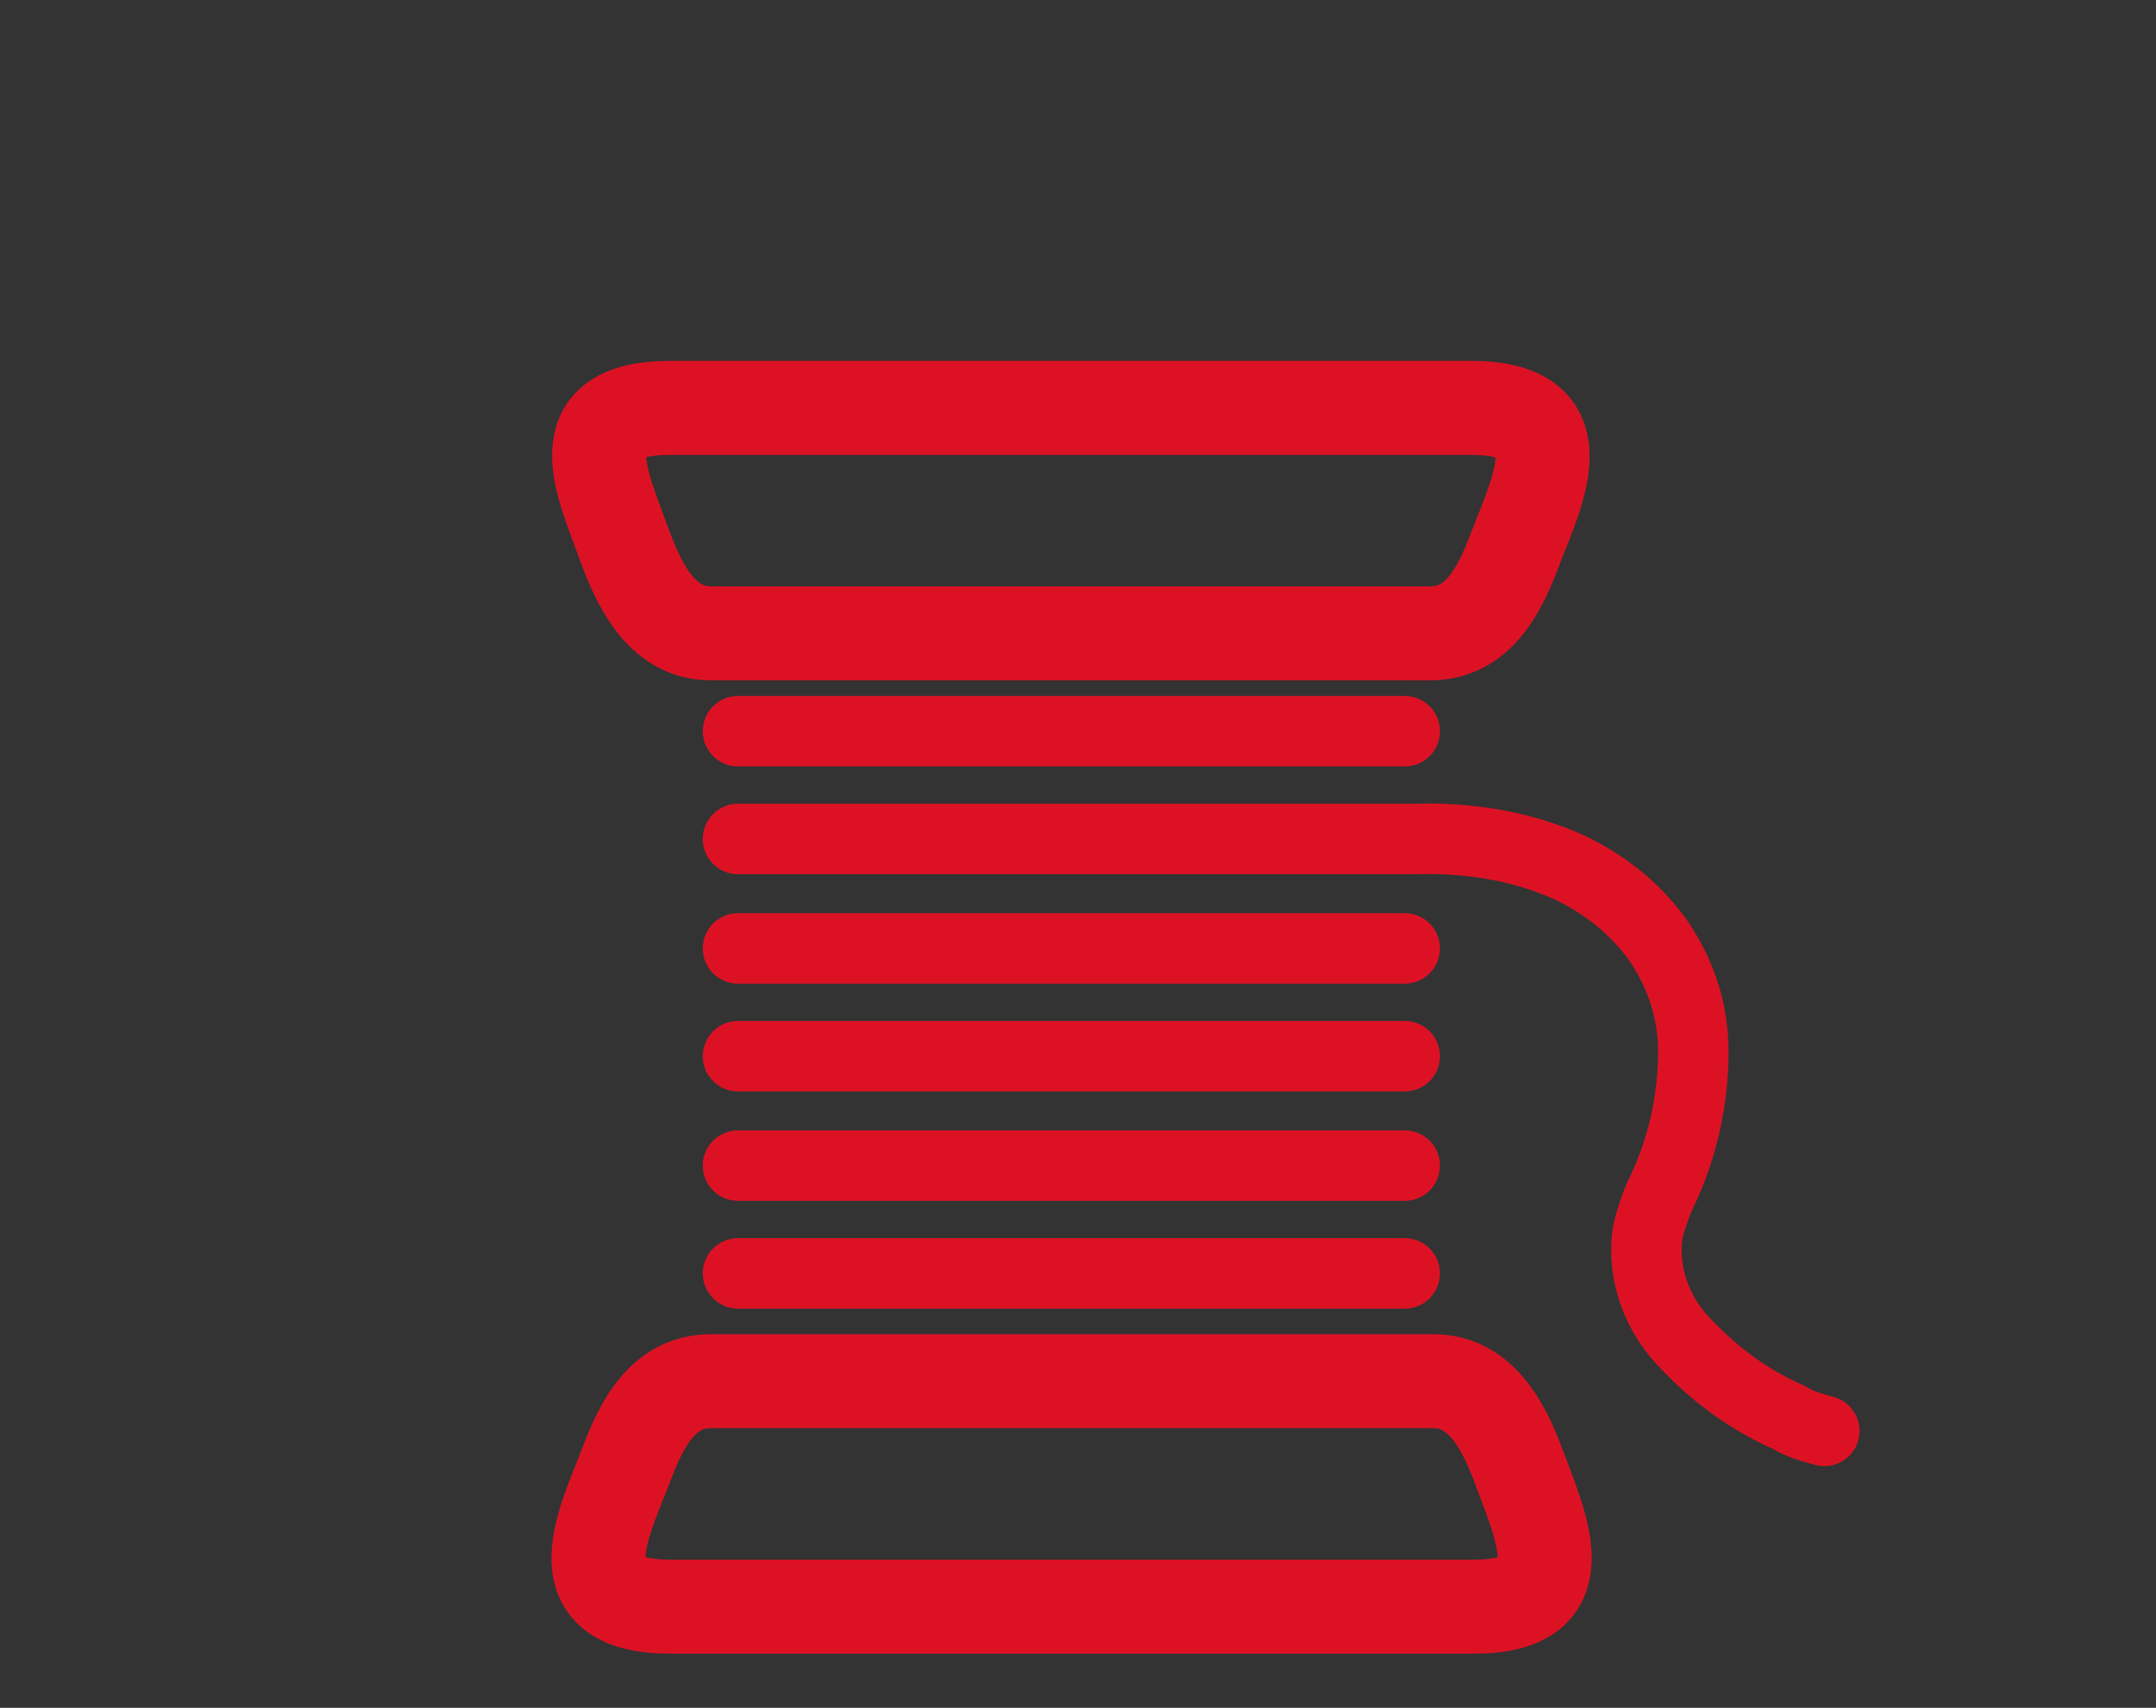 <?xml version="1.0" encoding="utf-8"?>
<!-- Generator: Adobe Illustrator 25.2.3, SVG Export Plug-In . SVG Version: 6.00 Build 0)  -->
<svg version="1.1" id="Layer_1" xmlns="http://www.w3.org/2000/svg" xmlns:xlink="http://www.w3.org/1999/xlink" x="0px" y="0px"
	 viewBox="0 0 130 103" style="enable-background:new 0 0 130 103;" xml:space="preserve">
<rect x="0" y="0" width="130" height="103" fill="#333333" stroke="none"/>
<style type="text/css">
	.st0{fill:none;stroke:#DC1224;stroke-width:5.67;stroke-linecap:round;stroke-linejoin:round;}
	.st1{fill:none;stroke:#DC1224;stroke-width:4.25;stroke-linecap:round;stroke-linejoin:round;}
	.st2{fill:#DC1224;}
	.st3{clip-path:url(#SVGID_2_);}
	.st4{clip-path:url(#SVGID_4_);}
	.st5{fill:#FFFFFF;}
	.st6{fill:none;stroke:#DC1224;stroke-width:5.18;stroke-linecap:round;stroke-linejoin:round;}
</style>
<path class="st0" d="M40.4,24.6h48.3c6.4,0,4.2,4.6,2.7,8.4c-1,2.7-2.3,5.2-5.2,5.2H42.9c-2.8,0-4.2-2.5-5.2-5.2
	C36.3,29.1,34,24.6,40.4,24.6z"/>
<path class="st0" d="M42.9,83.3h43.5c2.8,0,4.2,2.5,5.2,5.2c1.4,3.8,3.6,8.4-2.7,8.4H40.4c-6.4,0-4.2-4.6-2.7-8.4
	C38.7,85.8,40,83.3,42.9,83.3z"/>
<path class="st1" d="M110,86.3c-0.7-0.2-1.5-0.4-2.1-0.8c-2.3-1-4.4-2.5-6.2-4.4c-1.7-1.7-2.6-4-2.4-6.4c0.1-0.8,0.4-1.6,0.7-2.4
	c1.4-2.8,2.1-5.8,2.1-8.9c0-2.5-0.8-4.8-2.2-6.8c-1.4-1.9-3.2-3.3-5.3-4.3c-2.9-1.3-6.1-1.8-9.3-1.7H85h-0.3H44.5"/>
<line class="st1" x1="84.7" y1="44.1" x2="44.5" y2="44.1"/>
<line class="st1" x1="84.7" y1="57.2" x2="44.5" y2="57.2"/>
<line class="st1" x1="84.7" y1="63.7" x2="44.5" y2="63.7"/>
<line class="st1" x1="84.7" y1="70.3" x2="44.5" y2="70.3"/>
<line class="st1" x1="84.7" y1="76.8" x2="44.5" y2="76.8"/>
<rect x="190" y="18.4" class="st2" width="90.1" height="78.8"/>
<g>
	<defs>
		<rect id="SVGID_1_" x="190" y="18.4" width="90.1" height="78.8"/>
	</defs>
	<clipPath id="SVGID_2_">
		<use xlink:href="#SVGID_1_"  style="overflow:visible;"/>
	</clipPath>
	<g class="st3">
		<g>
			<defs>
				<rect id="SVGID_3_" x="190.3" y="17.3" width="89.4" height="89.4"/>
			</defs>
			<clipPath id="SVGID_4_">
				<use xlink:href="#SVGID_3_"  style="overflow:visible;"/>
			</clipPath>
			<g class="st4">
				<path class="st5" d="M218.4,70.5l-7.2,3.4l-6.1-13.6l6.7-2c0.3,0.5,0.5,1,0.8,1.5c1.1,2.1,2.4,4.2,3.6,6.3
					C217,67.5,217.7,69,218.4,70.5z M214.4,59.4c1.2,2.1,2.4,4.2,3.6,6.3c0.7,1.3,1.4,2.7,2,4l9.5-4.5l-3-11.3l-12.9,3.9
					C213.8,58.3,214.1,58.9,214.4,59.4L214.4,59.4z M207.3,76.8l2.9-2.9l-6.4-12.7l-6.3,6.3L207.3,76.8z M220.9,80.8l1.2-9
					l-11.9,3.8v3.4L220.9,80.8z M227.3,80l4.9,2.6l3.5-1.3l8.7-8.9l-10.2-4.1H226l-3,6.4L227.3,80z M222.1,81.8l4.4,0.8l0.5-1.8
					l-4-4L222.1,81.8z M222.2,83.4l-11-1.7l-4.6,10.6l4,1.6C214.3,90.2,218.2,86.8,222.2,83.4L222.2,83.4z M230.6,92.4l2.2-7.4
					l-8.4-1.3c-4.1,3.5-8.2,7.1-12.1,10.8l6.9,2.7C222.8,95.3,226.6,93.6,230.6,92.4L230.6,92.4z M221.2,98l6.8,2.7l1.9-6.4
					C227,95.3,224.1,96.6,221.2,98z M197.5,90.8L209,79.7L195.7,69l-8.6,8.8l1,4.7L197.5,90.8z M201,91.2l3.7,0.9l3.5-7.8l-1.5-0.6
					L201,91.2z M225.2,39.8c-0.6,4.1-0.9,8.3-0.9,12.5l16.5-4.5L225.2,39.8z M223.6,39.1h-6.7l-5.1,7.2l6.8,7.5l4-1.1
					C222.6,48.2,222.9,43.6,223.6,39.1L223.6,39.1z M210.7,44.5l4.3-6.2l-7.7-11.6l-9.8,5.7l7.6,9.3L210.7,44.5z M216.1,54.5
					L201,40.1l-4.5,10.7l3.6,11.6l7.6-5.4L216.1,54.5z M241.1,57.1c2,1.6,4,3.2,6.1,4.8l3.1-14.7l-15.7,4.3
					C236.8,53.5,239,55.4,241.1,57.1L241.1,57.1z M244.6,62c-4.1-3.1-8.1-6.5-11.9-10l-4.8,1.4l3,11.5l14.8,4l1.1-5.2L244.6,62z
					 M231.4,25.4c3.8,5.2,8.3,9.8,13.3,13.8l0.7,0.5l6.3-14.7l-18.1-6l-2.4,6C231.3,25.2,231.3,25.3,231.4,25.4z M236.8,34.4
					c-2.3-2.3-4.3-4.7-6.2-7.3V27l-4.9,12.2l16.9,7.4l2.2-5.1C241.9,39.2,239.3,36.9,236.8,34.4z M217,29.7c2.7-0.1,5.4-0.1,8.1-0.1
					h2.4l3.9-10.5l-5.2-1.5c-2,1.1-4,2.2-6,3.4c-2.3,1.3-4.5,2.8-6.6,4.4c-1,0.7-1.9,1.5-3,2.2l1.4,2.1
					C213.6,29.9,215.3,29.8,217,29.7z M224.9,31.3c-2.8,0-5.5,0-8.3,0.1c-1.2,0-2.4,0.1-3.6,0.1l3.7,5.6l7.8,0.6l2.4-6.4L224.9,31.3
					z M213.1,23.7c2.2-1.6,4.4-3.1,6.7-4.4c1.3-0.8,2.7-1.6,4.1-2.3l-14.4-4.1L209,25.3l0.6,1C210.9,25.5,212,24.5,213.1,23.7z
					 M205.7-38c1.2-0.4,2.4-0.6,3.7-0.8c1.4-0.2,2.7-0.6,4.1-0.8c1.2-0.1,2.4-0.3,3.5-0.7l0.1-0.1l-2-10.4h-4.2l-7,7.7l-0.6,5.6
					C204-37.5,204.9-37.7,205.7-38z M219.7-29.7l-0.8-0.8l-1.3-7.1c-1.1,0.3-2.2,0.5-3.4,0.6c-1.4,0.2-2.8,0.6-4.3,0.8
					c-1.3,0.2-2.6,0.5-3.8,0.9c-1,0.3-2.1,0.5-3.2,0.7l-0.6,5.6c0.3-0.1,0.6-0.1,0.9-0.1c1.9,0.4,3.8,0.6,5.7,0.9s3.7,0.6,5.5,0.9
					s3.6,0.6,5.4,1L219.7-29.7z M227.9-21.9c0,0.1-0.1,0.3-0.2,0.4c-1.3,2.1-2.5,4.3-3.4,6.6c-1,1.9-2.2,3.7-3.5,5.5l11.4,6.1
					l5.4-9.4L227.9-21.9z M205.2-11.6c-0.7-0.8-1.3-1.7-2-2.5c-0.9-0.9-1.6-1.8-2.3-2.8l-0.7,5.9l5.9,0.3
					C205.8-10.9,205.5-11.2,205.2-11.6z M224.6-22.5c-3.8-0.5-7.5-1.2-11.3-1.9c-1.8-0.3-3.5-0.7-5.3-0.9s-3.8-0.5-5.6-0.9
					c-0.1,0-0.3-0.1-0.4-0.2l-0.6,5.4c0.1,0.6,0.3,1.3,0.4,1.9c0.1,0.1,0.2,0.2,0.2,0.4c0.2,0.7,0.6,1.4,1.1,2
					c0.5,0.6,1,1.2,1.5,1.8c0.7,0.8,1.4,1.7,2.1,2.6c0.7,0.7,1.4,1.4,2.1,2l9,0.5c0-0.1,0.1-0.2,0.1-0.2c1.4-2,2.7-4.1,3.9-6.3
					c0.9-2.1,2-4.1,3.1-6.1L224.6-22.5z M191.5,20.4l-3,5.6l7.1,5.6l11.9-6.2l-0.3-5.2C202,20.1,196.8,20.2,191.5,20.4z M200.4,18.5
					c2.2,0,4.5,0,6.8,0l-0.5-8.2L198.9,7l-6.4,11.7C195.1,18.6,197.7,18.5,200.4,18.5z M198.7,4.8c1.7-2.2,3.6-4.3,5.5-6.4
					c2-2.2,4.1-4.4,6.2-6.6L199.8-9L198,5.6L198.7,4.8z M219.7-7.6l-3-0.2c-0.7,2.2-1.1,4.5-1.1,6.8c-0.1,2.7-0.4,5.5-0.8,8.2
					c0,0.1,0,0.1-0.1,0.2v0.1c2.6-0.9,5.3-1.7,8-2.2c0.2,0,0.4,0,0.5,0.1l4.7-9.7L219.7-7.6z M213,7.8c0-0.1,0-0.1,0.1-0.2V7.5
					c0-0.2,0-0.4,0.1-0.6c0-0.1,0-0.1,0-0.2c0.4-2.7,0.7-5.5,0.8-8.3c0.1-2.2,0.4-4.3,1-6.4l-2.4-0.2c-1.7,1.7-3.4,3.4-5,5.2
					c-2.3,2.5-4.6,5-6.7,7.6c-0.4,0.5-0.8,1-1.2,1.5l9.6,3.2c1.2-0.5,2.5-0.9,3.7-1.4C213,8,213,7.9,213,7.8z M211.8,10.3l7.8,2.6
					l2.9-5.9C218.9,7.8,215.3,8.9,211.8,10.3L211.8,10.3z M227.6-36.2c2.9,0.4,5.8,0.9,8.7,1.4c1.4,0.2,2.9,0.5,4.3,0.8
					c0.6,0.1,1.2,0.2,1.7,0.3l4.3-15.6l-29.4-1.4l3.2,13.5C222.9-36.9,225.2-36.6,227.6-36.2L227.6-36.2z M239.6-32.5
					c-1.4-0.3-2.8-0.5-4.2-0.8c-2.9-0.5-5.8-0.9-8.7-1.4c-1.9-0.3-3.9-0.6-5.8-0.8l1.2,4.9l15.5,14.2l4.3-15.7
					C241.2-32.3,240.4-32.3,239.6-32.5L239.6-32.5z M251.1-5.1c-4.1-2.4-8.8-3.4-13.4-4.4l-4.9,7.4l15,4.8l3.7-7.7
					C251.3-5,251.2-5,251.1-5.1z M259.3-26.1l0.6-5.4l-14.2-4L243-24.9C248.4-25.6,253.8-26,259.3-26.1L259.3-26.1z M242.5-23.2
					L240-13l-1.3,2c4.6,1,9.1,2.1,13.3,4.4c0.1,0,0.2,0.1,0.2,0.2l6.5-13.6l0.5-4.4C253.6-24.3,248-23.9,242.5-23.2L242.5-23.2z
					 M246.3-37.2l14.3,3.6l5.3-15.9h-17.1L246.3-37.2z M231.6,17.3l17,5.5l-7.1-20.1l-4-1.5C235.3,6.4,233.7,12,231.6,17.3z
					 M236,0.6l-7.2-2.7l-6.7,16.3l7.9,2.6C232.2,11.4,233.7,5.9,236,0.6z M265.1,6l-2.4-15l-2.8-9.4L248.6,4.8l-2.3,5.5l0.3,0.9
					C253.1,10.7,258.8,7.1,265.1,6z M265.4,7.7c-6.2,1.2-11.9,4.6-18.2,5.2l3.2,9.9l16.9-3L265.4,7.7z M260.5,23.7l9.8,1.5l-1-4.6
					L260.5,23.7z M263.6,37.2c4-0.3,8-0.5,12-0.7l0.2-0.2l-3.5-9l-18.7-2.7L248,38.5C253.1,37.9,258.4,37.5,263.6,37.2L263.6,37.2z
					 M247.3,40.2l-1.8,4.3l8.7,2.7l12.4-0.7l7.3-8.3C265.1,38.7,256.1,39.3,247.3,40.2L247.3,40.2z M258.6,70.1l5.8-4.6l-3.9-4.3
					l-8.8-1.8l-3.1,9.7L258.6,70.1z M251.7,58.1l10.6,2l-1.7-11.9h-8.9L251.7,58.1z M199.1,63.9l-9.8-5c-1.8,6.2-2.9,12.6-3.2,19.1
					L199.1,63.9z M182,55.2l-4.3-2.2l-10.6,11.5l7.5,6.5C177.4,65.9,179.8,60.6,182,55.2z M183.5,55.9c-2.2,5.5-4.7,10.9-7.6,16.2
					l8.4,7.3c0.2-7.2,1.4-14.4,3.4-21.4L183.5,55.9z M184.7,41c-0.7-0.9-1.4-1.9-2-2.9c-0.6-1-1.3-2-1.9-3.1
					c-0.4-0.7-0.5-1.8-1.1-2.4l-7,6.5l7.2,12.7c1.3-1.7,2.7-3.3,4-5c0.8-0.9,1.4-1.8,2-2.8c0.1-0.3,0.3-0.6,0.5-0.8
					C185.9,42.4,185.3,41.7,184.7,41z M186,26.7l-5,4.7c0.6,0.8,1,1.7,1.3,2.6c0.5,1,1.1,2,1.8,3c0.6,1.1,1.3,2.1,2.1,3.1
					c0.6,0.7,1.3,1.5,1.9,2.2c0.6,0.2,1.1,0.5,1.5,1l0.9,0.8c0.2,0.2,0.3,0.3,0.5,0.4l0,0l0.1,0.1c0.2,0.1,0.3,0.1,0.4,0.3
					c1.5,0.8,3.1,1.5,4.5,2.4l4.2-9.2L186,26.7z M190.6,46.4l-0.3-0.2c-0.5-0.2-1-0.3-1.6-0.5c-0.2,0-0.3-0.1-0.4-0.3
					c-0.2-0.1-0.3-0.2-0.4-0.3c-0.1,0-0.2,0.1-0.3,0.1h-0.2l-0.3,0.4c-0.6,0.9-1.2,1.7-1.9,2.6c-1.3,1.7-2.7,3.3-3.9,5l-0.1,0.1
					l13.4,7.3l0.8-11.5V49C193.8,47.9,192.1,47.3,190.6,46.4z M166.7,22.4c3-1.7,6-3.5,8.9-5.4l-8.5-6.9l-9.9,4.4
					C160.6,16.9,163.7,19.5,166.7,22.4L166.7,22.4z M155.4,15.3l-6.8,3l8.8,9.2l5.3-2.9l2.5-1.4C162.1,20.3,158.9,17.6,155.4,15.3
					L155.4,15.3z M177,18.1l-0.8,0.5c-5.6,3.6-11.5,6.8-17.4,10l-0.2,0.1l4.1,4.3c1.2,0.1,2.3,0.2,3.5,0.3c3.3,0.2,6.6,0.2,9.8,0.2
					l8.9-9L177,18.1z M167.5,35.1c-1,0-2-0.1-3-0.2l5,5.3l4.9-4.9C172.1,35.2,169.7,35.1,167.5,35.1L167.5,35.1z M235.8,91.2
					l9.8,1.6l13.4-8.1l-8.6-13.1l-5.4,1.6l-9.7,10.4L235.8,91.2z M264.9,91.2l14.4-4.3l-8.2-18.8L254,71.7L264.9,91.2z M266.7,68.2
					l12.2-6.9L264,53v8.3L266.7,68.2z M250.4,100l15,2.3v-9.5l-8.6-4.9l-8.2,6.8L250.4,100z M256.5,119.4l23.4-1.5l3.3-8l-31.5-8.6
					L256.5,119.4z M267.5,103.7l9.7,2.9l2.1-17.6l-12,3.7L267.5,103.7z M166.1,62.9l11.6-12.5l-9.3-8.5L157.6,53L166.1,62.9z
					 M156.9,51.3l10.7-10.4l-6.9-6.1l-12.1,6.6L156.9,51.3z M147.8,39.1l12.6-6.3l-13-13.6l-7.5,5.1l4.2,4.9l-1.9,5.6L147.8,39.1z
					 M159.8,58.8c-2,1.3-3.9,2.6-5.9,4c-2.7,1.9-5.7,3.5-8.4,5.4l4,3.6l15.8-6.2L159.8,58.8z M152.9,61.4c1.9-1.3,3.9-2.7,5.8-3.9
					l-5.8-7.1l-11.3,6.3l-0.9,7.2l3.5,3.1C147,65,150,63.4,152.9,61.4L152.9,61.4z M146.9,78.5l5-3.1l-14.1-12.9l-4.9,0.5l1,12.4
					L146.9,78.5z M154.5,89.8l7.8-8.1l-8.7-6.3l-5.8,4.3v4.6L154.5,89.8z M134.3,89.1l11.9-4.6v-4.8l-13.4-2.9L134.3,89.1z
					 M156.6,95.1l15.4-4.3l-0.5-3.4l-9.2-3.8l-7.2,7.5L156.6,95.1z M163.5,110.4l12.2-6.8l-5.3-10.8l-12.8,3.5L163.5,110.4z
					 M153,73.1l17.4,12.2l6.8-9.9l-10.1-9L153,73.1z M139.9,56.1l11.9-7.2l-6-7.9l-13-0.9l-6.5,2.9L139.9,56.1z M126.3,41.9l8.4-4.2
					l6-2.1l1.7-6.5l-4.1-4.6l-9.1,2.6l-4.7,11.9L126.3,41.9z M136.7,39.1l7.8,1l-2.7-3.7L136.7,39.1z M151.1-0.4
					c2.3-0.1,4.6-0.5,6.7-1.3l-6.3-7.7l-6.8,10.3C146.8,0.3,148.9-0.2,151.1-0.4z M152.9,14.1l13.3-5.6l-7.3-8.9
					c-2.3,1-4.8,1.5-7.2,1.6l-0.5,0.1C151.8,5.6,152.1,9.9,152.9,14.1z M149.5,1.6C149.5,1.6,149.5,1.5,149.5,1.6
					c-2,0.2-4,0.7-5.9,1.3c-0.1,0-0.2,0-0.3,0l-6.5,9.9l13.4,2.4l1.1-0.5C150.5,10.4,150.2,6,149.5,1.6z M174.4,91.2l4.9-3.8
					l-3.6-7.6l-3.7,5.7L174.4,91.2z M181.7,88.3l13.3,2.9l-1-1.8l-14.7-13.2l-2.7,3.5L181.7,88.3z M235.3,111.7l-5.2-4.3
					c-4.6,4.9-9.3,9.7-14.2,14.2l4.3,1.3l18.4-4.2L235.3,111.7z M222.7,112c0.2,0,0.3,0.1,0.4,0.3c1.9-2,3.8-3.9,5.7-5.9l-0.2-0.2
					l-1.6-4.8l-12.9-0.6l-3.2,7.8C214.8,109.6,218.8,110.9,222.7,112z M210.2,110l-3.6,8.7l7.5,2.3c2.7-2.4,5.3-5,7.8-7.6
					C218,112.4,214.1,111.1,210.2,110L210.2,110z M237.9,120.7l-15.9,3.8l10.7,6.2L237.9,120.7z M240,135.5
					c3.5-2.9,6.5-6.2,10.2-8.8c1-0.7,2-1.4,3.1-2.1l-4.2-3.9h-9.4l-5.3,10.8L240,135.5L240,135.5z M251.2,128
					c-3.6,2.5-6.5,5.8-9.9,8.5l10.4,7.7l2.8-18.5C253.4,126.6,252.3,127.3,251.2,128L251.2,128z M256.8,158.8l-10.5-17.1l-13.6,16
					l2.6,4.1l-1.7,6.3L256.8,158.8z M255,120.7l-1-3.6l-3.6,2.3l3.6,3.6L255,120.7z M269.6,150.3l-13.1-6.9l-4.8,3.5l4.8,7.3
					L269.6,150.3z M199.6,130.7l-11.5-0.9l-6.8,2.5l5.2,9.4l6,0.6L199.6,130.7z M175.6,136.1h3l3.6-7.5l-4-2.8l-6.1,0.8l3.2,9.5
					L175.6,136.1z M167.6,137.2l5.8-3.1l-2.9-9.3l-3.9-4.5l-3.1,2.7v5.4l1.1,6.1L167.6,137.2z M161,145.7l6.7-7.4l-5.4-3.8h-6.9
					l-3.6,3.1l-0.7,5.5L161,145.7z M177.7,157.6l1.5-9.5l-10.8-8l-7.5,7.5l5.7,11.2L177.7,157.6z M186.5,144.2l-5.2-8.2l-4.7,1.1
					l-3.1-1.1l-3.4,3.5l9.7,7.5L186.5,144.2z M178.3,160.4l12.3-0.3l6.4-4.1l-8.4-10.3l-7.3,2.7L178.3,160.4z M179.7,116l-4.8-1.2
					l-4.8,7.4l1.9,2.8l5.1-1.5l4.2,3L179.7,116z M169.2,118l4.3-4l-2.2-6.3l-6,3.4L169.2,118z M174.4,113.8h4.4l-2.2-8.6l-3.8,1.9
					L174.4,113.8z M135.7,118l8,1.5l5-9.1l-13-3.7V118z M157.6,118.1l-8.3-6.2l-3.2,6.8l6.3,5.7L157.6,118.1z M160.2,133.8l2.8-13
					l-14.4,4.9l0.6,5.2L160.2,133.8z M167.7,118l-2.4-4.2l-1.8-1.9l-3.2-6.7l-2.1,0.8l-1.2,10l4,4.3L167.7,118z M155,114.9l3.1-10.9
					l-3.1-7l-5.6,1l-2.5,5.6L155,114.9z M144.9,99.1l10.1-4l-8.1-9.8l-8.6,5.9L144.9,99.1z M137.8,106.7l9.5,2l-0.5-3.2l-7.3-9.5
					l-7.2,7.4L137.8,106.7z M131.8,101.6l7.3-7.1l-1.5-2.5l-9.5-3.7l-4.4,5.6l1.2,5.1L131.8,101.6z M115.8,93.3l17-7.8l-0.5-1.8
					l-9.7-5.2l-6.7,4.1L115.8,93.3z M132.2,75.3l-0.5-11.9l-11.4,7.1l1.9,5.3l4.4,3.9L132.2,75.3z M126.3,127.2l8.3-7l-2.4-2.2l-7-1
					l-4.2,3.7L126.3,127.2z M141.7,127.2l6.5-2.9l-1-3.1l-9-1.7l-6.8,5.5L141.7,127.2z M134.7,138.7l13-7.9l-0.4-4.2l-4.1,2.1
					L139,128l-5.1-0.7l-2.6,9.2L134.7,138.7z M133.4,60.5l5.3,0.8l0.3-4.6l-10.5-9.6l-5,14.7l2.7,3L133.4,60.5z M119.4,61l2.7,0.3
					l5.4-15l-2.9-2.8l-9.4,4.5L119.4,61z M131,103l-7.9-3.1l-0.5,6.8v9l11.4,1.3v-10.4L131,103z M140.7,147l6.6,1.4l4.6-13.9
					l-3.6-2.9l-10,8.5L140.7,147z M143.5,159l6.2,0.6l1.5-12.6l-1.5-1.4l-2.3,6.1l-3.9,1.6L143.5,159z M142.1,158.8l-1.5-10.7
					l-9.7,8.3l1.9,8.2L142.1,158.8z M124.3,147l13.9,2l-1.7-9.9l-12.2,3.2L124.3,147z M129.5,139c0.1-0.4,0.3-0.8,0.5-1.1
					c0.2-0.5,0.3-1,0.5-1.5c0-0.1,0.1-0.2,0.1-0.3l1.7-5.5l-2.4-5.3l-6.2,7.5l1.9,5.3l0,0l0.3,0.8l0,0l0.9,2.3l2.1-0.6
					C129.1,140,129.3,139.5,129.5,139z M128,25.9l11.1-3.1l6.1-5.2l-10.6-4.3l-10,0.5l-1.7,9L128,25.9z M134,0
					c2.3,0.8,4.6,1.8,6.7,3l0.1,0l3.8-5.9l-5.9-3.8l-10.3,3.7v0.1C130.3-2.1,132-0.8,134,0L134,0z M139.8,4.5
					c-2-1.2-4.2-2.2-6.4-2.9c-1.1-0.5-2.2-1-3.3-1.7c-0.9-0.6-1.9-1.1-3-1.4c-0.3-0.1-0.6-0.4-0.6-0.7l-5.1,1.8l3.9,12.4l9.9-0.5
					L139.8,4.5L139.8,4.5z M156.6-20l-8.5-1.6L140.3-9l4.9,4.5L156.6-20z M128-8.8c0.5-2,1-3.9,1.7-5.8c1.1-3.1,2.3-6.1,3.4-9.2
					l-1.7-0.7l-16.2,6.4l5.3,9.1l6.8,3.8C127.5-6.4,127.7-7.6,128-8.8z M134.6-23.2c-1.1,3.1-2.3,6.1-3.4,9.2
					c-0.7,1.9-1.3,3.8-1.7,5.8c-0.2,0.9-0.3,1.8-0.5,2.7l8.3-2.3l7.2-11.2L134.6-23.2z M142.4-21.7l14.2-5.3l-7.1-10.9l-7.1-2
					l-2.4,12.7L142.4-21.7z M151.5-22.7l6.7,1l3.2-4l-3.2-1L151.5-22.7z M157.7-28.3l3.7,0.6l4.8-8.1l-8-10.7l-6.3-2.2l-4.9,6.9
					l6.6,6.5L157.7-28.3z M183.2-41.7l-10.3-17.9l-13.7,9.4l7.6,12.1L183.2-41.7z M133.5-40l14.3-6.5l0.9-6.9l-3.4-4.9h-6.8l-12,8.3
					L133.5-40z M137.6-28.3l0.9-5l-1-5.8l-8.4,1l2.2,7.3l1.5,5.4l7.1,2.8L137.6-28.3z M117.7-40.5l12.8,1.1l-2.1-5.8l-4.3-3.9
					l-7.4-1.2L117.7-40.5z M114.7-26.7l10.5,2.9l5.8-2.5l-3.4-11.4l-9.5-0.5L114.7-26.7z M184.9-41.7l16.9-3.2l8.2-8.3l-7.6-6.4
					l-20.3,1.3L184.9-41.7z M180.7-47.9h1.5l-1.5-10.4h-5.6L180.7-47.9z M200.2,208.8l20,1.2l11.9,6.4l5.4-9.4l-18.7-17.7l-3.8-20.3
					h-4.2l-7,7.7L200.2,208.8z M246.7,170.4l-29.4-1.4l4.8,20.1l15.5,14.2L246.7,170.4z M246.3,182.6l14.3,3.6l5.3-15.9h-17.1
					L246.3,182.6z M157.6,191.4l3.7,0.6l4.8-8.1l-8-10.6l-6.3-2.2L147,178l6.6,6.5L157.6,191.4z M183.1,178l-10.3-17.9l-13.7,9.4
					l7.6,12.1L183.1,178z M133.5,179.7l14.3-6.5l0.9-6.9l-3.4-4.9l-6.1,0.6l-12.7,7.8L133.5,179.7z M117.7,179.2l12.8,1.1l-2.1-5.8
					l-4.3-3.9l-7.4-1.2L117.7,179.2z M184.9,178l16.9-3.2l8.2-8.3l-7.6-6.4l-20.3,1.3L184.9,178z M180.7,171.8h1.5l-1.5-10.4h-5.6
					L180.7,171.8z M134.7,150.9l-5.8-1.8l-7.9,7.9l3.9,12.4l6.9-4l-2.1-9.3L134.7,150.9z M124.3,142.3l-0.6,10l3.7-2.6l1.1-2.1
					L124.3,142.3z M359.6,56.1l11.9-7.2l-6-7.9l-13-0.9L346,43L359.6,56.1z M346,41.9l8.4-4.2l6-2.1l1.7-6.5l-4.1-4.6l-9,2.6
					l-4.6,11.9L346,41.9z M351.5,101.6l7.3-7.1l-1.5-2.5l-9.6-3.7l-4.3,5.6l1.2,5.1L351.5,101.6z M335.5,93.3l17-7.8l-0.5-1.9
					l-9.7-5.2l-6.7,4.1L335.5,93.3z M352,75.3l-0.5-11.9l-11.4,7.1l1.9,5.3l4.4,3.9L352,75.3z M346.1,127.2l8.3-7l-2.4-2.1l-7-1
					l-4.2,3.7L346.1,127.2z M353.1,60.5l5.3,0.8l0.3-4.6l-10.5-9.6l-5,14.7l2.7,3L353.1,60.5z M339.1,61l2.7,0.3l5.4-15l-2.9-2.8
					l-9.4,4.5L339.1,61z M350.7,103l-7.9-3.1l-0.5,6.8v9l11.4,1.3v-10.4L350.7,103z M344.1,147l13.9,2l-1.7-9.9l-12.2,3.2V147z
					 M349.2,139c0.1-0.4,0.3-0.8,0.5-1.1c0.2-0.5,0.3-1,0.5-1.5c0-0.1,0.1-0.2,0.1-0.3l1.7-5.5l-2.4-5.3l-6.3,7.5l1.9,5.3l0,0
					l0.3,0.8l0,0l0.9,2.3l2.1-0.6C348.8,140,349,139.5,349.2,139z M347.7,25.9l11.1-3.1l6.1-5.2l-10.6-4.3l-10,0.5l-1.7,9
					L347.7,25.9z M359.5,4.5c-2.1-1.2-4.2-2.2-6.5-2.9c-1.1-0.5-2.2-1-3.2-1.6c-0.9-0.6-1.9-1.1-3-1.4c-0.3-0.1-0.6-0.4-0.6-0.7
					l-5.1,1.8L345,12l9.9-0.5L359.5,4.5L359.5,4.5z M347.7-8.8c0.5-2,1-3.9,1.7-5.8c1.1-3.1,2.3-6.1,3.4-9.2l-1.7-0.7l-16.1,6.4
					l5.3,9.1l6.8,3.8C347.2-6.4,347.4-7.6,347.7-8.8z M353.2-40l14.3-6.5l0.9-6.9l-3.4-4.9h-6.8l-12,8.3L353.2-40z M337.4-40.5
					l12.8,1.1l-2.1-5.8l-4.3-3.9l-7.4-1.2L337.4-40.5z M334.4-26.7l10.5,2.9l5.8-2.5l-3.4-11.4l-9.5-0.5L334.4-26.7z M353.2,179.8
					l14.3-6.5l0.9-6.9l-3.4-4.9l-6.1,0.6l-12.7,7.8L353.2,179.8z M337.4,179.2l12.8,1.1l-2.1-5.8l-4.3-3.9l-7.4-1.2L337.4,179.2z
					 M354.4,150.9l-5.8-1.8l-7.9,7.9l3.9,12.4l6.9-4l-2.1-9.3L354.4,150.9z M344,142.3l-0.6,10l3.7-2.6l1.1-2.1L344,142.3z
					 M141.9,149.1l0.6,3.4l4.5-1.2l-0.2-2L141.9,149.1z M145.1,161l0.2-1.3l-3.3-0.1l-1.2,1.2L145.1,161z M151.2,159.7l5.8,2.9
					l7.8-4.2l-4.2-8.4l-0.7-2.9l-7.3-1.9L151.2,159.7z M146.8,160.4l-0.6,1.4l5,6l6.4-3.2l-6.2-3.6L146.8,160.4z M151.9,168.5
					l2.4,2.7l4.5-0.6l-2.9-4L151.9,168.5z M149.1,168.2l-0.4,2.7l2,0.3l1.2-1.5L149.1,168.2z M156.9,166l1.8,2.6l10.8-8.1l-4.8-0.8
					L156.9,166z M217.8,166.2l-0.5,0.8h14.1l1.4-5.1L217.8,166.2z M242.1,167v1.2h10.6v-5.4L242.1,167z M254.5,162.8v5.4l25.8,0.8
					l2.5-10.2l-11.8-6.3L254.5,162.8z M263.9,49.2v2.1l14.9,6.8l8.7-12.6l-11.8-4.3l-7,7L263.9,49.2z M278,28v11.2l16.6,5.4
					l8.1-14.4l-8.9-11.9L278,28z M271.4,22l2.8,5.9l15-8.3l-3.8-9.5L271.4,22z M273.2-3c1.5,2,3.1,3.9,4.8,5.7s3.6,3.7,5.5,5.5
					l6.8-6l-8.1-18.6l-11.5,10C271.6-5.2,272.4-4.1,273.2-3z M279.5,6.6c-2.3-2.3-4.5-4.8-6.6-7.3c-1.2-1.4-2.3-3-3.4-4.5l-3.6,3.2
					l2.6,20.4l2.9,0.7l10.9-9.7C281.4,8.4,280.4,7.5,279.5,6.6L279.5,6.6z M287.6,7.8l2.8,9.1h10.7l1.6-14.1l-7.6-2.8L287.6,7.8z
					 M302.3,26.8l4.5-3l-4.8-5.4l-4.3,1.2L302.3,26.8z M288.6,58.4c-0.9-1.8-1.7-3.7-2.4-5.6l-4.1,8.4l9.6,3.8
					C290.6,62.8,289.6,60.6,288.6,58.4z M301.3,49.5c2.1,2.8,4,5.8,6,8.8c0.2,0.3,0.4,0.5,0.5,0.8l3.4-12.6H299
					C299.8,47.5,300.5,48.5,301.3,49.5L301.3,49.5z M301.3,52.3c-1.4-2-3-3.8-4.2-5.8h-7.9l-2.1,4.2c0,0.1,0.1,0.2,0.1,0.3
					c1.1,3.2,2.6,6.3,4.1,9.3c0.9,1.8,1.7,3.7,2.5,5.5l11.1,4.3l2.4-8.9C305.3,58.2,303.3,55.3,301.3,52.3L301.3,52.3z M288.7,71.9
					l3.7-3.7l-11.2-4.8l-8,4l6,14.3C282.2,78.2,285.4,74.9,288.7,71.9z M288.6,78.5c2.2,1.8,4.4,3.7,6.6,5.4c1.3,1,2.7,2,4.1,2.9
					l6.5-12.9l-11.7-5l-3,3c-1.6,1.6-3.2,3.1-4.8,4.7C287.1,77.2,287.8,77.8,288.6,78.5L288.6,78.5z M294.2,85.2
					c-2.4-1.8-4.7-3.8-7-5.7c-0.7-0.6-1.4-1.2-2.1-1.8c-1.8,1.8-3.5,3.7-5,5.7l4.2,9.8l12.4-1.2l1.9-3.8
					C297.1,87.3,295.6,86.3,294.2,85.2L294.2,85.2z M280.3,95l-1.5,10.9l12.3,3.7l5.4-13.8L280.3,95z M298.5,41.9l0.8,2.6H312v-16
					l-6.8,0.7L298.5,41.9z M312.8,85.4c3.6,0.4,7.2,1,10.9,1.5c2.8,0.4,5.6,0.8,8.5,1.2l-3.5-13.5H309l-4.5,9.4
					C307.2,84.8,310,85.2,312.8,85.4L312.8,85.4z M321.7,88.4c-3.4-0.5-6.7-1-10.1-1.4c-2.7-0.3-5.3-0.7-7.9-1.4l-3.5,7.3l16,7.9
					l18.2-3.8l-1.8-7C329,89.4,325.3,88.9,321.7,88.4L321.7,88.4z M321.7,50.6l-8.8,0.7l-2.8,8.9c2.6,0.4,5.1,0.9,7.7,1.4l3.9,0.8
					L321.7,50.6z M333.4,49.6l-10,0.8v12.3c0,0,0,0,0,0.1c3.6,0.8,7.2,1.6,10.8,2.4l2.7-3.8L333.4,49.6z M309.6,61.8l-2,6.3l2.3,3.6
					l19.1,0.8l4-5.8C325.3,65,317.5,63.2,309.6,61.8z M293.8,108.1l1.1,4.4l17.1,1.8l4-9l-17-10.8L293.8,108.1z M318.2,102.9
					l-1.4,12.9l15.1,3.6l3.2-20.1L318.2,102.9z M336.8,95.7l-3.2,24.3l7.1-1.3l0.8-26.4L336.8,95.7z M333.2,121.7v15.5l10.1-7.7
					l-1.1-4.3L333.2,121.7z M331.9,140l-0.8,9.1h10.5l1.4-8.6l-1.4-5.8L331.9,140z M286.5,111.9l-3.3,5.8l8.6,8l4.8-9.1L286.5,111.9
					z M284.1,143.4l7-13.3l-5.9-8.4l-2.4,1.3L284.1,143.4z M284.7,166.4l14.7-10l-11.6-13l-4,3.9L284.7,166.4z M291.6,170.7
					l10.4,4.1l9.8-6.6l-10.8-10l-11.1,6.7L291.6,170.7z M280.2,176.5l11-0.9l-2.3-8l-6.9,1.3L280.2,176.5z M312.8,169.3l-3.8,5.5
					l11.5,3.4l4.4-7.9L312.8,169.3z M327.9,169.3l6.5-2.9l2.8-13l-6.1-1L316,167.7L327.9,169.3z M327.5,170.8l-3.6,7.4l11.7-0.4
					l-0.5-9.6L327.5,170.8z M291.6-49l10.4,4.1l9.8-6.6l-10.8-10l-11.1,6.7L291.6-49z M280.1-43.2l11-0.9l-2.3-8l-6.9,1.3
					L280.1-43.2z M312.8-50.4l-3.8,5.5l11.5,3.4l4.5-7.9L312.8-50.4z M327.5-48.9l-3.6,7.4l11.7-0.5l-0.5-9.6L327.5-48.9z
					 M337.2,158.2l-0.9,8.7l6,2.1v-7.7L337.2,158.2z M338.7,150.4l-1,4.8l1.6,1.3l3-3l-1.2-3L338.7,150.4z M314.9,25.9l-0.7,21.4
					l5.5-0.7v-15l-0.9-6.5L314.9,25.9z M334.4,29.5V23l-4.5-0.5l-9.1,3.3l4.5,10l11.1,1.8l3.8-3.6L334.4,29.5z M321.5,35.6l-0.7,8.9
					l6.8,1l-1.6-6.4L321.5,35.6z M328.4,40.1l1.5,7.1l5.1-1.7l6-1.9l-4.2-3.5H328.4z M335.6,27.9l4.4,3.7l1.4-6.2l-0.3-4l1.5-8.4
					L339.9,4l-2.1,2.9L335.6,27.9z M336.8-0.1l4.5-2.4l-8.3-14.8l-4.7,1.6L336.8-0.1z M324.8-26.1l2.9,8.8l6-2.5l-0.9-8.6
					L324.8-26.1z M335.6-23.8v2.7l4.6-1l-1.1-1.7L335.6-23.8z M286.1-12.2l4.3,8.8l13,3.2l1.9-13.1L286.1-12.2z M294.6-21.1v6.9
					l13-0.6l3.6-10.5L294.6-21.1z M260.6-21.1l3.7,7.8l1,6.6l3.9-2.3l6.5-5.8v-9l-5.5-4.6L260.6-21.1z M261.5-30.9l-0.9,5.7l8.8-6.5
					v-6.3l-4.5-1.4L261.5-30.9z M276.5-22.9l1.4,7.3l5.7-8.2l-3.3-0.8L276.5-22.9z M288.8-32.4l-5.2,12.3l2.5,5.9h7.1v-6.9l1.4-9.9
					L288.8-32.4z M284.5-32.4l-5.1-5.7l-7.1,1.5l-0.9,7.1l6.7,4.2h6.3l1.6-3.2L284.5-32.4z M296.7-30.9l-2,7.2l12.2-2.4l-1.6-5.5
					L296.7-30.9z M320.9-38.7v7.8l3.4,2.9l7.7-1.9l-2-9.5L320.9-38.7z M318.4-39.5l-11.5,7.1l2,4.6l4.1,0.1l0.2-0.1l-1.2,7.6l7.8-7
					V-30L318.4-39.5z M331.9-38.1l1.7,6.4l2.8-7.8l-2.2-2L331.9-38.1z M307.9-35.4l8.4-4.7l-9.4-5.4l-4.1,1.7L307.9-35.4z
					 M302.4-42.1l-8.4-4.4l-2,2l-2.2,5.8l6.6,4.9l1.7,1.4h6.5l1.7-2.1L302.4-42.1z M288.2-39.2l1.7-2l-1.1-1.4l-8.8,1.1l0.1,2.3
					l4.3,4.2l7.4,1.8l1.8-0.4L288.2-39.2z M267.3-41.5l4.1,3.4l5.1-1l2.2-0.3v-5.5l-1.2-1.6l-9.3-0.4L267.3-41.5z M213.9,124.7
					c-2.3,2.4-3.9,5.5-5.7,8.2c-1.4,2.1-3,4-4.4,6.1l7,4l15.1-12.7L213.9,124.7z M206.8,132c1.8-2.7,3.3-5.6,5.5-8l-6.5-3l-7.2,15.2
					l3.7,2.1C203.7,136.1,205.3,134.1,206.8,132z M230.5,140.5c3.4,1.6,6.9,3.1,10.4,4.5l2.4-4.8l-14.6-9.3l-5.7,5.6
					C225.6,137.7,227.9,139.3,230.5,140.5L230.5,140.5z M230,142.1c-2.8-1.3-5.4-3.2-8.3-4.4l-2.7,2.7l8.5,13.1l10.7-2.9l2.1-4.1
					C236.8,145.1,233.4,143.7,230,142.1L230,142.1z M213.3,157.6c2,2,4.2,3.8,6.5,5.4l1-0.4l5.7-7.1l-9.9-13.9l-10.7,5.7
					C207.7,151.2,210.2,154.7,213.3,157.6L213.3,157.6z M211.9,158.7c-3.1-3.1-5.7-6.6-7.6-10.6l-2.2,1.2l-2.3,6.9l11.8,9.9l6.2-2.4
					C215.7,162.2,213.8,160.5,211.9,158.7L211.9,158.7z M192.3,145.9l4.9,7.8l3.7-6.4l-5.2-6.1L192.3,145.9z M196.8,140.4l5.7,5.9
					l6.6-2.2l-11.1-5.9L196.8,140.4z M228.5,155l-4.5,6.6l6.3-0.8l2.2-6.7L228.5,155z M179.5,109.1l5-0.4l9.2-12.2l-13-6.5l-7.7,3.7
					L179.5,109.1z M187.2,90.7l-0.5,0.9l7.9,4l3.2-3.2L187.2,90.7z M184.3,128.1l10.3-0.8l-8.8-16.7l-5.6,0.7L184.3,128.1z
					 M190.1,115.1l6.2,13l4.2,0.9l6.5-17.5l-12-3.5L190.1,115.1z M186.4,108.7l2.8,4.5l4.7-6.3l-3.7-3.3L186.4,108.7z M191,102.5
					l4.2,3.7l12.7,3.5l6.3-12L199.5,93L191,102.5z M301.8,153.2l11.5,13.3l15.3-15.1l0.4-8.9L301.8,153.2z M289,141.4l10.1,11
					l12.1-5.2l-10-10.4l-6.1-9.6L289,141.4z M296.2,122.9l6.8,12.4l10.5,1.6l6.2-11.9l-10.2-8.7l-10.4-1.2L296.2,122.9z
					 M316.9,118.9l9.2,9h4.8v-5.8L316.9,118.9z M320.5,127.2l-5.1,11.1l4.5,6.1l9.9-5l0.7-8.1L320.5,127.2z M305.6,138.8l7.2,7.8
					l4.8-2.2l-3.9-5L305.6,138.8z M320.5-24.2l-10.2,9.5l5.5,6.7l10.1-0.9L324-21.2L320.5-24.2z M314.7,11.6l15.1-2.9l-4.6-14.5
					l-8.9,0.2L314.7,11.6z M305.6-2.2L302,14.6l10.3-2.7l2.4-17.7l-5.2-7.1L305.6-2.2z M304.8,16.4l6.5,9.1l12.1-2.5l-6.3-10.4
					L304.8,16.4z M319.5,12.9l5.4,9.2l9.2-0.8l2.2-12.2L319.5,12.9z M327.7-5.8L331,7.9l6.9-3.3l-7.4-12.2L327.7-5.8z M177.7-24.1
					L177.7-24.1c-2.2-1.5-4.6-2.6-6.8-3.9c-1.5-0.9-3.1-1.7-4.7-2.4l-2.1,2.9l4.6,9.3l8.7,1.1l0,0C177.5-19.5,177.6-21.8,177.7-24.1
					z M171.6-29.6c2.1,1.2,4.3,2.2,6.3,3.5c0-0.2,0-0.5,0.1-0.8c0.2-1.6,0.4-3.1,0.7-4.7c0.3-1.2,0.4-2.5,0.5-3.8l-8.9-0.8l-3,4.2
					C168.7-31.1,170.1-30.4,171.6-29.6z M182.2-30.7c1.1,0,2.1-0.1,3.2-0.1c2.3,0,4.6,0.1,6.8-0.1l-0.9-3.3l-10.5-0.9
					c-0.1,1.6-0.3,3.1-0.6,4.7C180.8-30.6,181.5-30.7,182.2-30.7L182.2-30.7z M192.6-29.2c-0.1,0-0.2,0-0.2,0
					c-2.2,0.2-4.4,0.1-6.6,0.1c-1.1,0-2.1,0.1-3.2,0.1c-0.7-0.1-1.4,0-2.1,0.3c-0.2,0.1-0.4,0.2-0.6,0.1c-0.1,0.6-0.2,1.2-0.2,1.8
					c-0.3,3.2-0.5,6.4-0.6,9.7c0,0.1,0,0.1,0,0.2l7.1,0.9l7.4-9.4L192.6-29.2z M175.3-37.8l0.5,1.2l24.2,1.8l1-7.6L175.3-37.8z
					 M193.6-33.5l1.8,8.5l5.4,0.8v-8.1L193.6-33.5z M194.3-23.5l-6,7.9l8.2,6l2.1-1.5l1.6-11.2L194.3-23.5z M176-2
					c0.5-0.7,1.1-1.4,1.8-2c1.4-1.3,2.9-2.4,4.4-3.5c2.2-1.5,4.8-2.8,6.6-4.8l-2.5-1.9L169-16.6l2.3,12.5l4.2,2.7
					C175.6-1.6,175.8-1.8,176-2z M190.2-11.2c-1.8,2-4.4,3.4-6.6,4.9c-1.6,1.1-3.1,2.2-4.6,3.5c-0.7,0.6-1.3,1.3-1.9,2l-0.2,0.2
					l3.8,2.4l10.4,2.4l2.8-7.2l0.4-5.1L190.2-11.2z M165,2.3l5.1,6.4l8.5,2.1l0.7-7.8l-8.1-5.8L165,2.3z M180.4,3l-0.2,11.3l9.1,0.3
					l2.8-7.8L180.4,3z M196.6,6.2L198-6.7l-2.2,0.3l-3.6,11.8L196.6,6.2z M193,7.5l-3.2,8.9l2.2,1l5.5-8.8L193,7.5z M179.3,18.4
					l8.3,6l3.5-5.3l-1.8-0.8l-0.9-2.3l-9.5-0.5L179.3,18.4z M177.3,16.4l1.7-3.8l-8.3-2.6l-1,0.8L177.3,16.4z M168.3-9.9
					c-1.2,1.2-3.1,1.7-4.6,2.4c-2,0.9-3.9,2.1-5.6,3.5l0,0l4.5,5.9l7.1-5.5L168.3-9.9z M162.4-8.8c0.9-0.4,1.8-0.8,2.7-1.2
					c0.8-0.3,1.6-0.8,2.2-1.5c0.1-0.2,0.3-0.2,0.5-0.2l-1-4.6l-4.2-7.9l-9.9,13.4l4.3,5.5C158.7-6.7,160.6-7.8,162.4-8.8L162.4-8.8z
					 M256.9,121.8l-2.8,19.4l9.2,3.2l-0.7-12L256.9,121.8z M258.7,122.1l5.7,10.2l7.3,1.6l5.4-4.1l-0.4-7.4l-2-2.6L258.7,122.1z
					 M264.7,134.9l0.5,10.6l9,3.8l2.5-7.1l-1.2-7.5L264.7,134.9z M275.4,133.1l2.8,8.1l3.8-2.8l-1.6-8L275.4,133.1z M278.2,121.4
					v6.5l3.1,0.8l-0.5-7.2H278.2z M278.2,143.8l-3.6,8l7,4.2l-0.3-12.2H278.2z M232,107l12.3-3.9l-0.1-8.3l-11.7-2.6l-2.7,10.5
					L232,107z M235.8,107.5l5,11.4l9.2-0.8l3.8-4.1l-4.9-12l-4.7,4.1L235.8,107.5z M330.1,74.2l3,8.1l8.4-5.1l-4.7-11.9L330.1,74.2z
					 M338,64l1.6,4.6l3.7-1.6l-1.8-4.5L338,64z M338.6,38.4l3.2,4l1.5-1.8l-0.8-2.4l1.7-8.1l-0.4-2.6l-1.3,0.7l-1.1,5.9L338.6,38.4z
					"/>
			</g>
		</g>
	</g>
</g>
<rect x="190" y="18.4" class="st6" width="90.1" height="78.8"/>
</svg>
